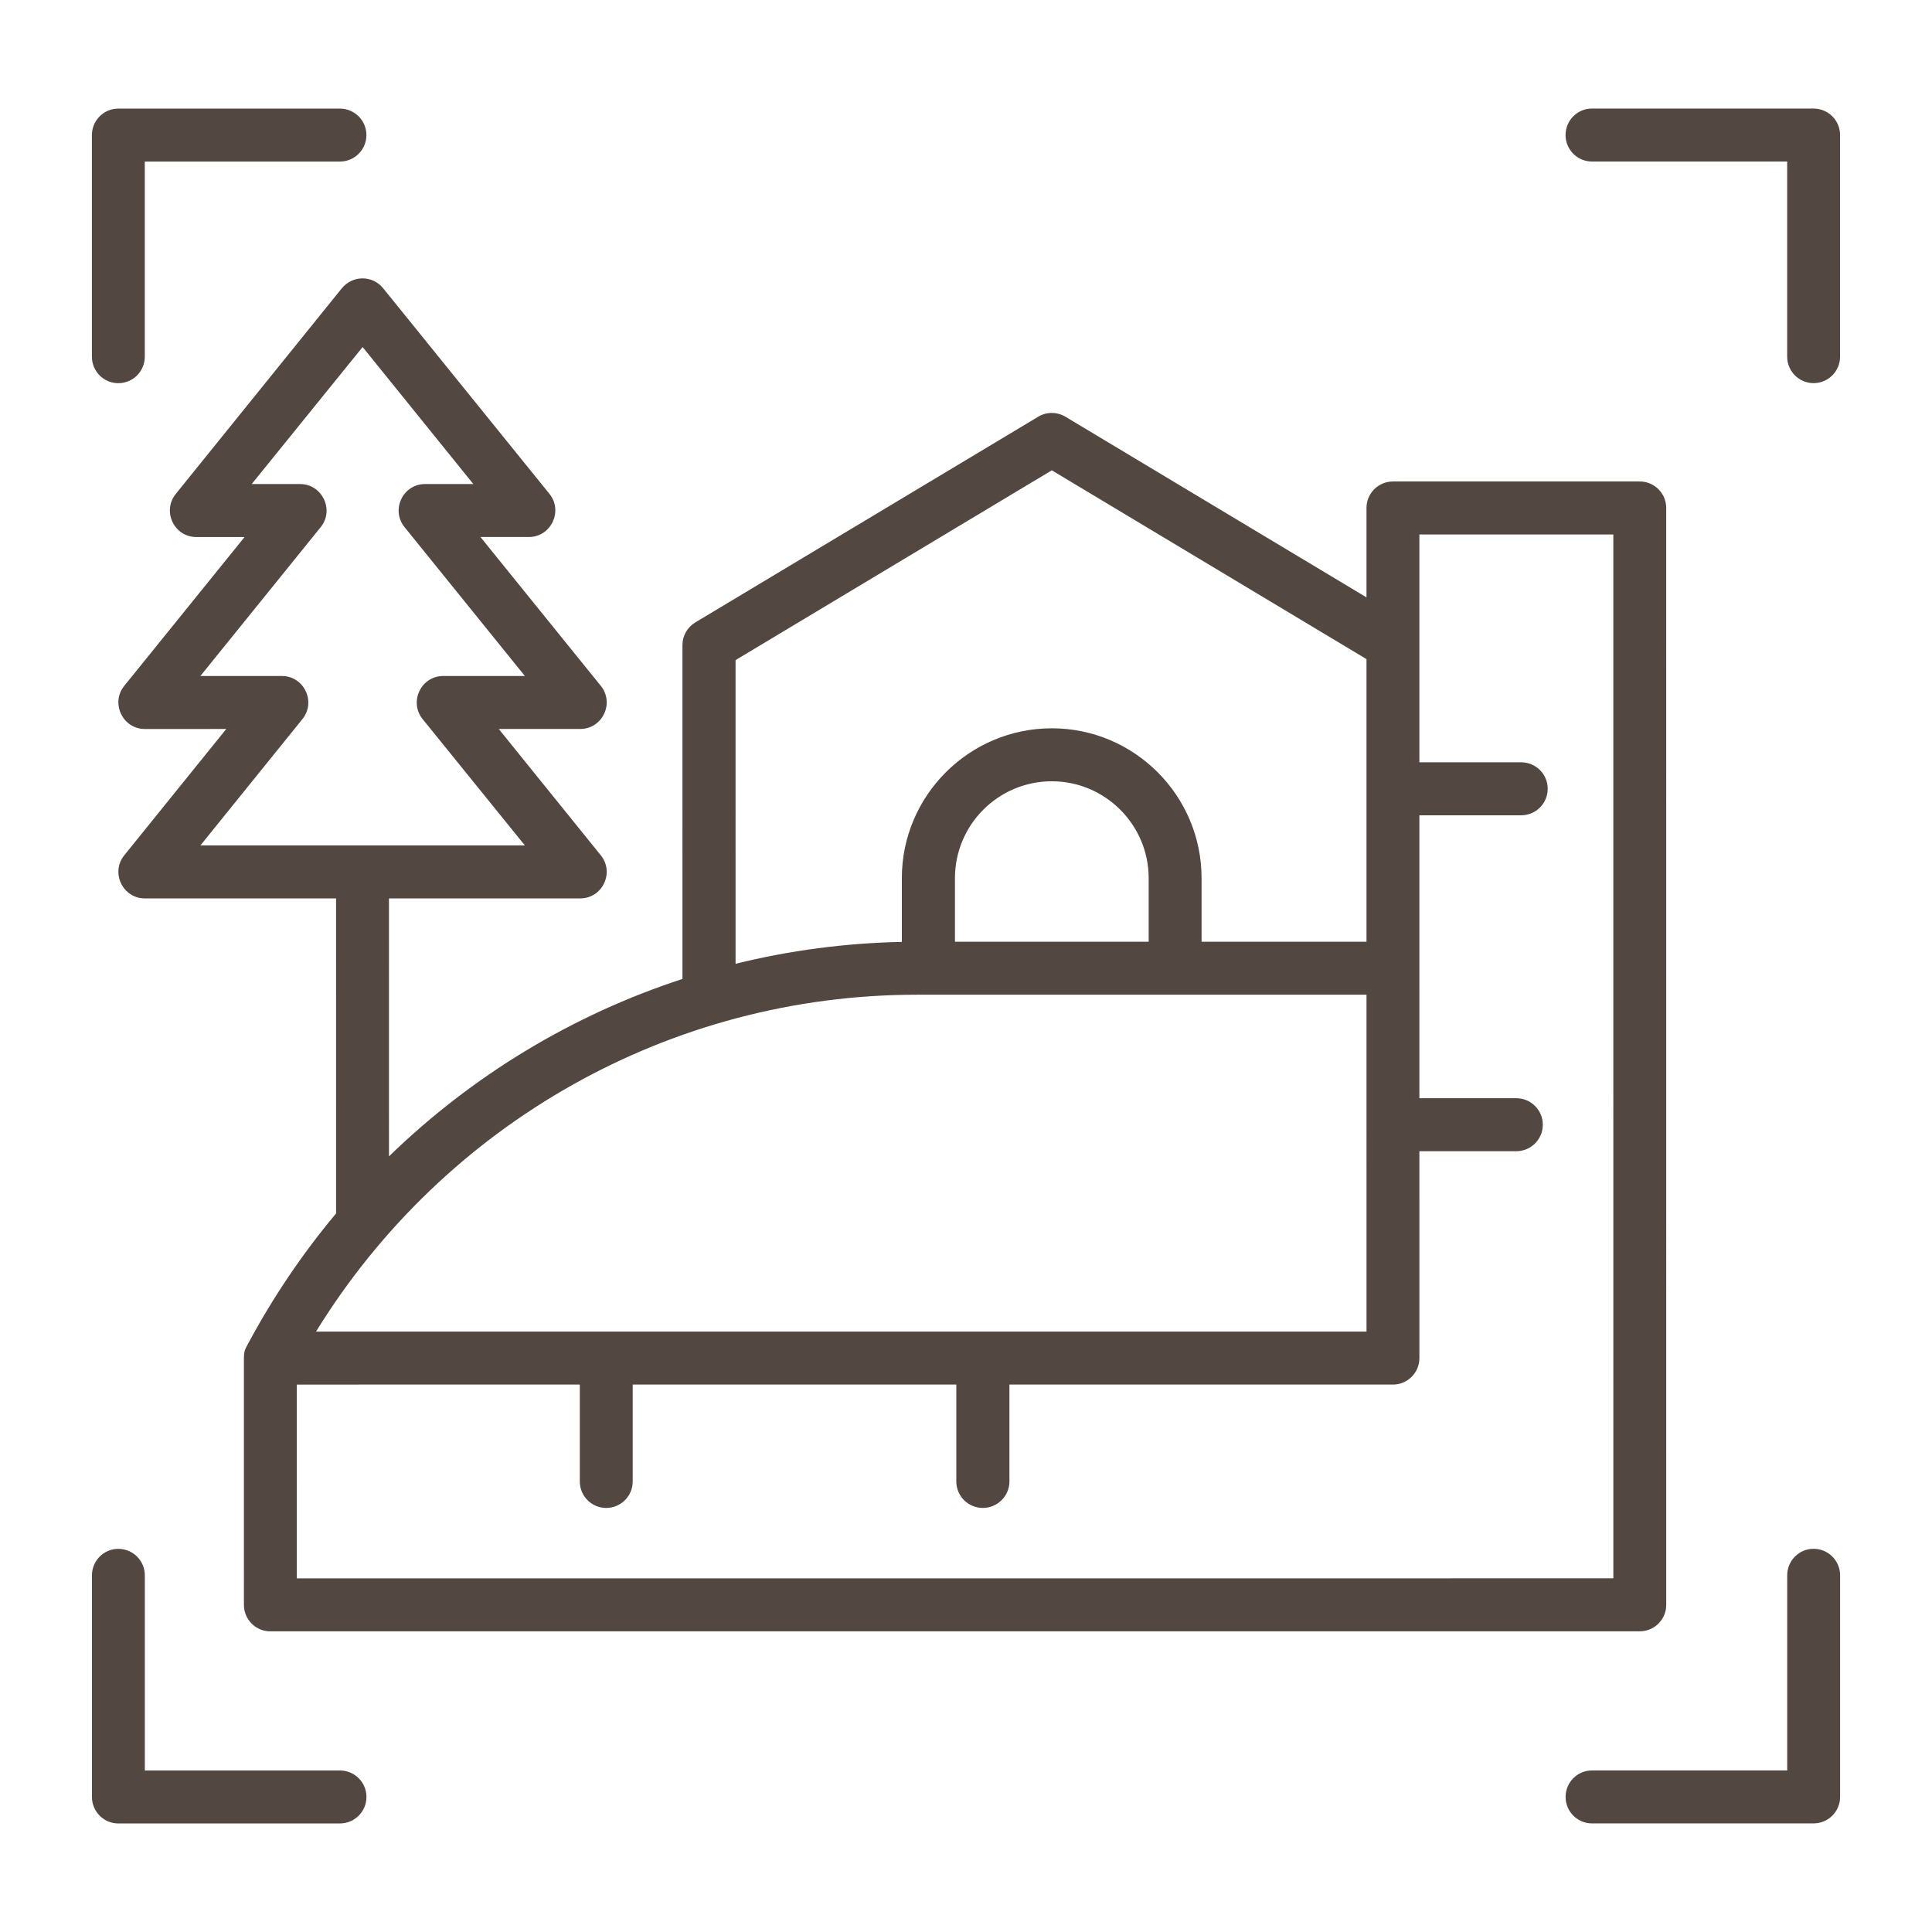 <svg xmlns="http://www.w3.org/2000/svg" width="185" height="185" viewBox="0 0 185 185" fill="none"><path fill-rule="evenodd" clip-rule="evenodd" d="M35.09 172.068C35.09 173.468 33.957 174.605 32.547 174.605L11.326 174.605C9.937 174.605 8.804 173.468 8.804 172.068L8.804 150.847C8.804 149.448 9.936 148.311 11.325 148.311C12.736 148.311 13.869 149.447 13.869 150.847L13.869 169.534L32.547 169.534C33.957 169.534 35.09 170.668 35.09 172.068ZM176.2 150.843L176.2 172.064C176.2 173.464 175.068 174.601 173.657 174.601L152.436 174.601C151.047 174.601 149.914 173.464 149.914 172.065C149.914 170.665 151.047 169.53 152.436 169.53L171.135 169.53L171.135 150.843C171.135 149.444 172.268 148.307 173.657 148.307C175.067 148.307 176.2 149.444 176.2 150.843ZM8.8 34.157L8.8 12.934C8.8 11.534 9.932 10.399 11.321 10.399L32.542 10.399C33.953 10.399 35.086 11.534 35.086 12.934C35.086 14.333 33.953 15.47 32.543 15.47L13.865 15.471L13.865 34.157C13.865 35.557 12.732 36.692 11.322 36.692C9.933 36.692 8.8 35.557 8.8 34.157ZM176.197 12.93L176.197 34.153C176.197 35.552 175.064 36.687 173.654 36.687C172.265 36.687 171.133 35.552 171.132 34.153L171.132 15.466L152.432 15.467C151.043 15.467 149.91 14.33 149.91 12.93C149.91 11.53 151.043 10.395 152.432 10.395L173.653 10.395C175.064 10.395 176.196 11.53 176.197 12.93ZM45.323 46.35L34.723 33.229L24.102 46.351H28.739C30.849 46.351 32.046 48.833 30.706 50.48L19.187 64.732L26.988 64.732C29.116 64.732 30.295 67.206 28.954 68.863L19.188 80.957L50.261 80.956L40.472 68.862C39.136 67.214 40.315 64.731 42.438 64.731L50.26 64.731L38.741 50.479C37.401 48.832 38.572 46.35 40.707 46.35H45.323ZM87.788 95.25L130.85 95.249L130.851 127.506L30.259 127.508C42.589 107.507 64.259 95.25 87.788 95.25ZM109.992 90.175L91.442 90.176V84.092C91.442 78.976 95.588 74.812 100.717 74.812C105.824 74.812 109.992 78.975 109.992 84.091V90.175ZM70.434 63.209L70.435 92.288C75.585 91.016 80.928 90.302 86.356 90.193V84.092C86.356 76.178 92.809 69.739 100.717 69.739C108.624 69.738 115.057 76.177 115.057 84.091V90.175L130.85 90.175L130.849 63.115L100.716 45.036L70.434 63.209ZM154.485 51.178L135.914 51.178L135.914 72.995L145.659 72.995C147.07 72.995 148.202 74.132 148.202 75.532C148.202 76.931 147.07 78.068 145.659 78.068L135.914 78.069L135.915 105.161L145.19 105.16C146.6 105.16 147.733 106.297 147.733 107.697C147.733 109.099 146.6 110.234 145.19 110.234L135.915 110.234L135.916 130.042C135.916 131.442 134.783 132.579 133.394 132.579L96.658 132.58L96.658 141.857C96.658 143.259 95.504 144.393 94.115 144.393C92.705 144.393 91.572 143.259 91.572 141.857L91.572 132.58L60.584 132.58L60.585 141.858C60.585 143.259 59.452 144.394 58.042 144.394C56.653 144.394 55.52 143.259 55.52 141.858L55.519 132.58L28.421 132.581L28.422 151.137L154.487 151.135L154.485 51.178ZM32.735 27.602L16.836 47.291C15.497 48.941 16.665 51.424 18.802 51.424H23.418L11.9 65.672C10.56 67.323 11.755 69.805 13.866 69.805L21.666 69.804L11.9 81.898C10.56 83.548 11.755 86.027 13.866 86.027L32.181 86.027L32.182 116.194C28.976 120.023 26.134 124.216 23.719 128.734C23.424 129.238 23.356 129.526 23.356 130.044L23.357 153.674C23.357 155.078 24.489 156.211 25.879 156.211L157.009 156.207C158.42 156.207 159.552 155.075 159.552 153.671L159.55 48.64C159.55 47.24 158.417 46.103 157.007 46.103L133.392 46.104C131.982 46.104 130.849 47.241 130.849 48.64L130.849 57.202L102.02 39.903C101.208 39.422 100.203 39.422 99.413 39.903L66.588 59.596C65.819 60.054 65.348 60.881 65.348 61.77L65.349 93.74C54.835 97.171 45.218 102.984 37.247 110.729L37.246 86.026L55.561 86.026C57.687 86.026 58.87 83.551 57.527 81.897L47.76 69.804L55.56 69.803C57.687 69.803 58.87 67.325 57.527 65.67L46.007 51.422H50.645C52.756 51.422 53.95 48.94 52.611 47.289L36.689 27.602C35.653 26.328 33.754 26.357 32.735 27.602Z" fill="#534741"></path></svg>